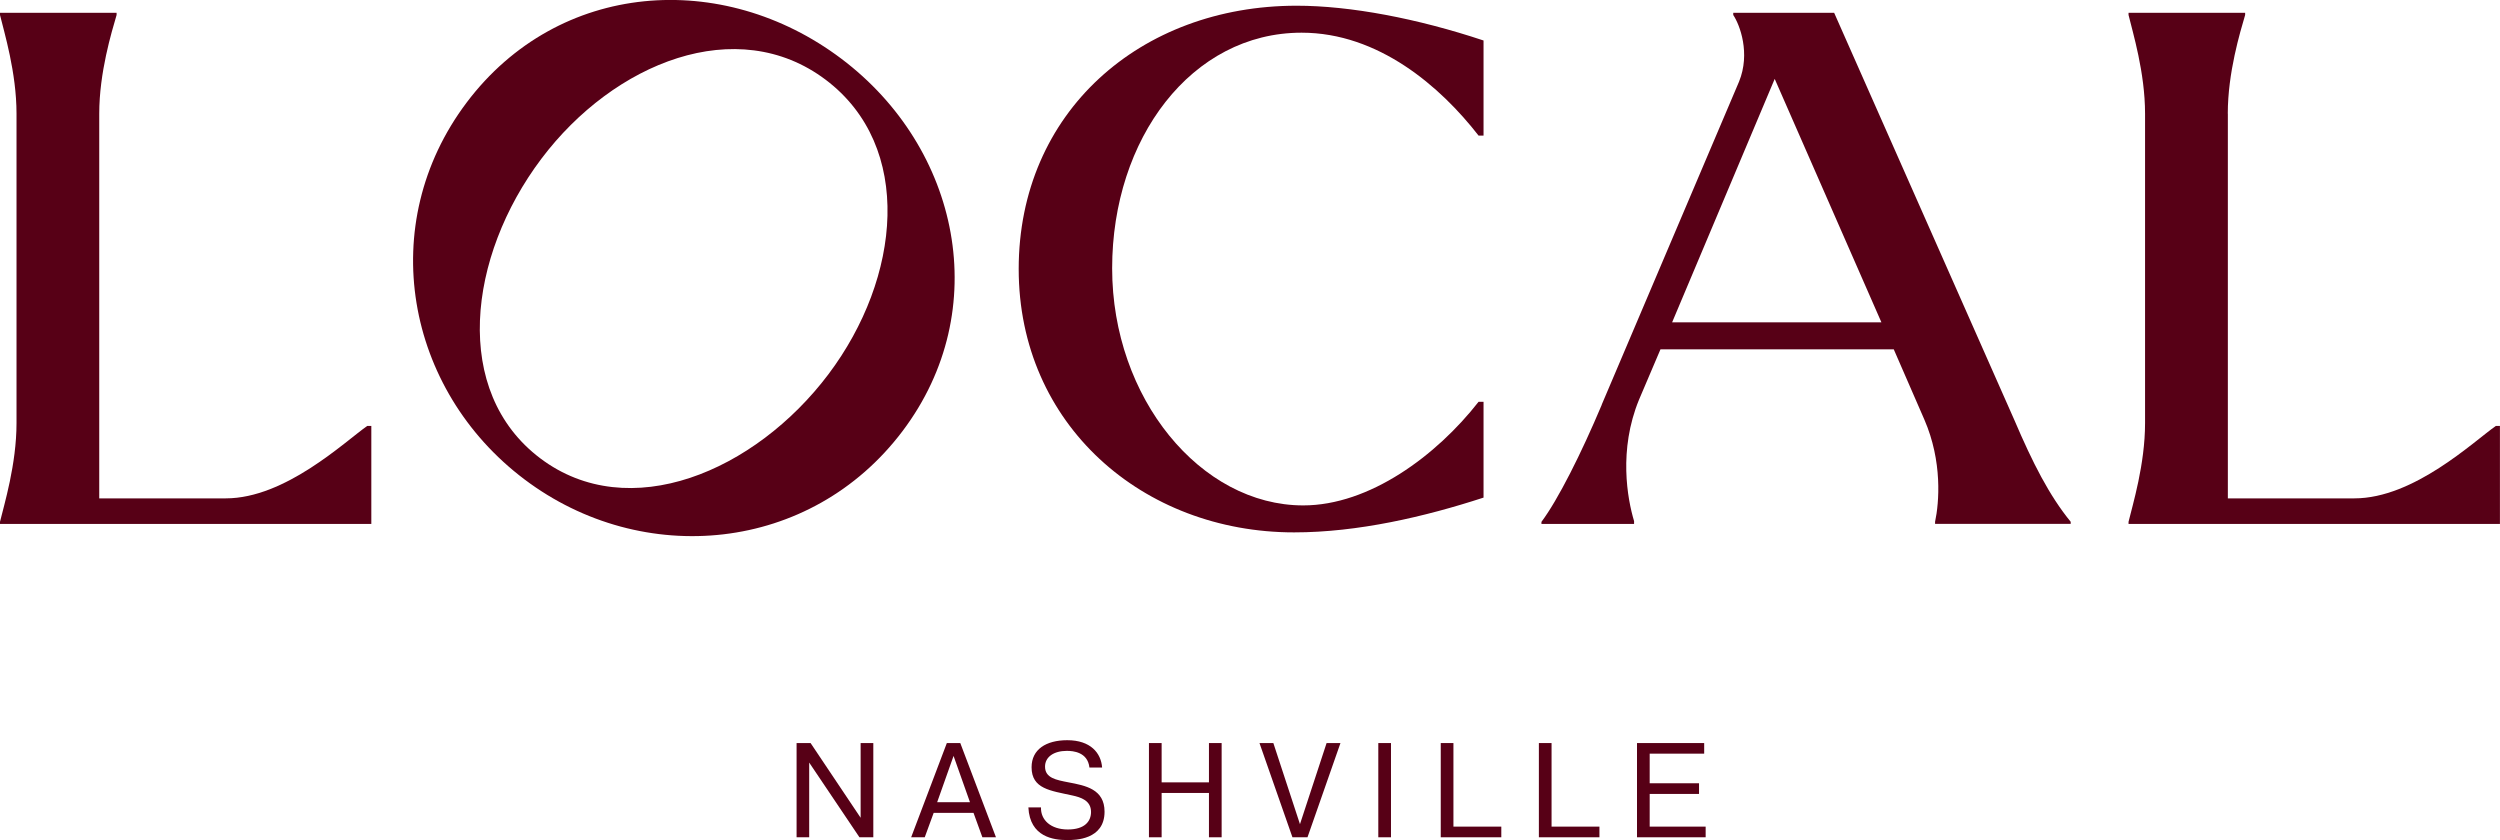 <?xml version="1.0" encoding="UTF-8"?><svg id="b" xmlns="http://www.w3.org/2000/svg" width="358.72" height="120.54" viewBox="0 0 358.72 120.54"><g id="c"><path d="m14.24,16.31v55.2h18.16c8.55,0,17.09-8.15,20.29-10.39h.59v14.06H0v-.31c.59-2.44,2.37-8.25,2.37-14.16V16.31C2.37,10.4.59,4.59,0,2.15v-.31h16.73v.31c-.71,2.44-2.49,8.25-2.49,14.16" fill="#570016" stroke-width="0"/><path d="m66.96,14.71c13.18-17.49,36.71-19.14,53.77-6.28,16.97,12.79,21.9,36.02,8.78,53.42-13.18,17.49-37.3,19.72-54.26,6.93-17.06-12.86-21.47-36.58-8.29-54.07m51.91,38.99c10.42-13.83,12.3-32.69-.4-42.26-12.7-9.57-30.37-2.49-40.79,11.34-10.6,14.07-12.85,33.42-.15,42.99,12.7,9.57,30.8,1.92,41.35-12.08" fill="#570016" stroke-width="0"/><path d="m146.17,38.61c0-22.51,17.45-37.79,39.88-37.79,7.71,0,17.33,1.83,26.82,4.99v13.65h-.71c-5.46-7.03-14.36-14.77-25.4-14.77-15.79,0-27.18,15.18-27.18,33.81s12.7,34.02,27.42,34.02c9.49,0,19.11-7.13,25.16-14.87h.71v13.75c-8.43,2.75-18.04,4.99-27.18,4.99-21.72,0-39.52-15.48-39.52-37.79" fill="#570016" stroke-width="0"/><path d="m229.83,58.06l19.7-46.34c1.66-4.07.12-8.15-.83-9.57v-.31h14.48l25.87,58.46c2.61,6.11,4.99,10.8,8.07,14.57v.3h-19.46v-.3c.59-2.75,1.07-8.66-1.54-14.67l-4.39-10.08h-33.47l-3.08,7.23c-2.97,7.23-1.66,14.26-.71,17.42v.41h-13.29v-.3c2.37-3.16,5.7-9.78,8.66-16.81m40.12-11.82l-15.31-34.93-14.72,34.93h30.03Z" fill="#570016" stroke-width="0"/><path d="m319.67,16.31v55.2h18.16c8.54,0,17.09-8.15,20.29-10.39h.59v14.06h-53.29v-.31c.59-2.44,2.37-8.25,2.37-14.16V16.31c0-5.91-1.78-11.71-2.37-14.16v-.31h16.73v.31c-.71,2.44-2.49,8.25-2.49,14.16" fill="#570016" stroke-width="0"/><polygon points="123.49 106.62 123.49 117.34 116.31 106.62 114.3 106.62 114.3 120.14 116.11 120.14 116.11 109.42 123.32 120.14 125.31 120.14 125.31 106.62 123.49 106.62" fill="#570016" stroke-width="0"/><path d="m136.82,108.45l2.36,6.66h-4.71l2.36-6.66Zm-.96-1.83l-5.12,13.52h1.95l1.28-3.5h5.72l1.27,3.5h1.95l-5.12-13.52h-1.93Z" fill="#570016" stroke-width="0"/><path d="m149.37,115.85c-.06,1.8,1.39,3.17,3.86,3.17s3.32-1.22,3.32-2.51c0-1.66-1.47-2.11-2.72-2.38-3.09-.68-5.81-.93-5.81-4.04,0-2.55,2.07-3.88,5.12-3.88,3.34,0,4.85,1.84,5,3.92h-1.82c-.25-2.24-2.38-2.39-3.24-2.39-1.87,0-3.13.87-3.13,2.26,0,1.64,1.6,1.91,3.38,2.26,2.41.46,5.16.96,5.16,4.21,0,4.04-4.23,4.07-5.35,4.07-1.93,0-5.37-.42-5.58-4.69h1.82Z" fill="#570016" stroke-width="0"/><polygon points="173.47 106.62 173.47 112.26 166.68 112.26 166.68 106.62 164.86 106.62 164.86 120.14 166.68 120.14 166.68 113.78 173.47 113.78 173.47 120.14 175.29 120.14 175.29 106.62 173.47 106.62" fill="#570016" stroke-width="0"/><polygon points="190.35 106.62 186.53 118.26 182.71 106.62 180.72 106.62 185.45 120.14 187.61 120.14 192.34 106.62 190.35 106.62" fill="#570016" stroke-width="0"/><rect x="197.77" y="106.62" width="1.82" height="13.52" fill="#570016" stroke-width="0"/><polygon points="206.73 106.62 206.73 120.14 215.42 120.14 215.42 118.61 208.55 118.61 208.55 106.62 206.73 106.62" fill="#570016" stroke-width="0"/><polygon points="220.81 106.62 220.81 120.14 229.5 120.14 229.5 118.61 222.63 118.61 222.63 106.62 220.81 106.62" fill="#570016" stroke-width="0"/><polygon points="234.89 106.62 234.89 120.14 244.74 120.14 244.74 118.61 236.71 118.61 236.71 113.92 243.79 113.92 243.79 112.39 236.71 112.39 236.71 108.14 244.53 108.14 244.53 106.62 234.89 106.62" fill="#570016" stroke-width="0"/></g></svg>